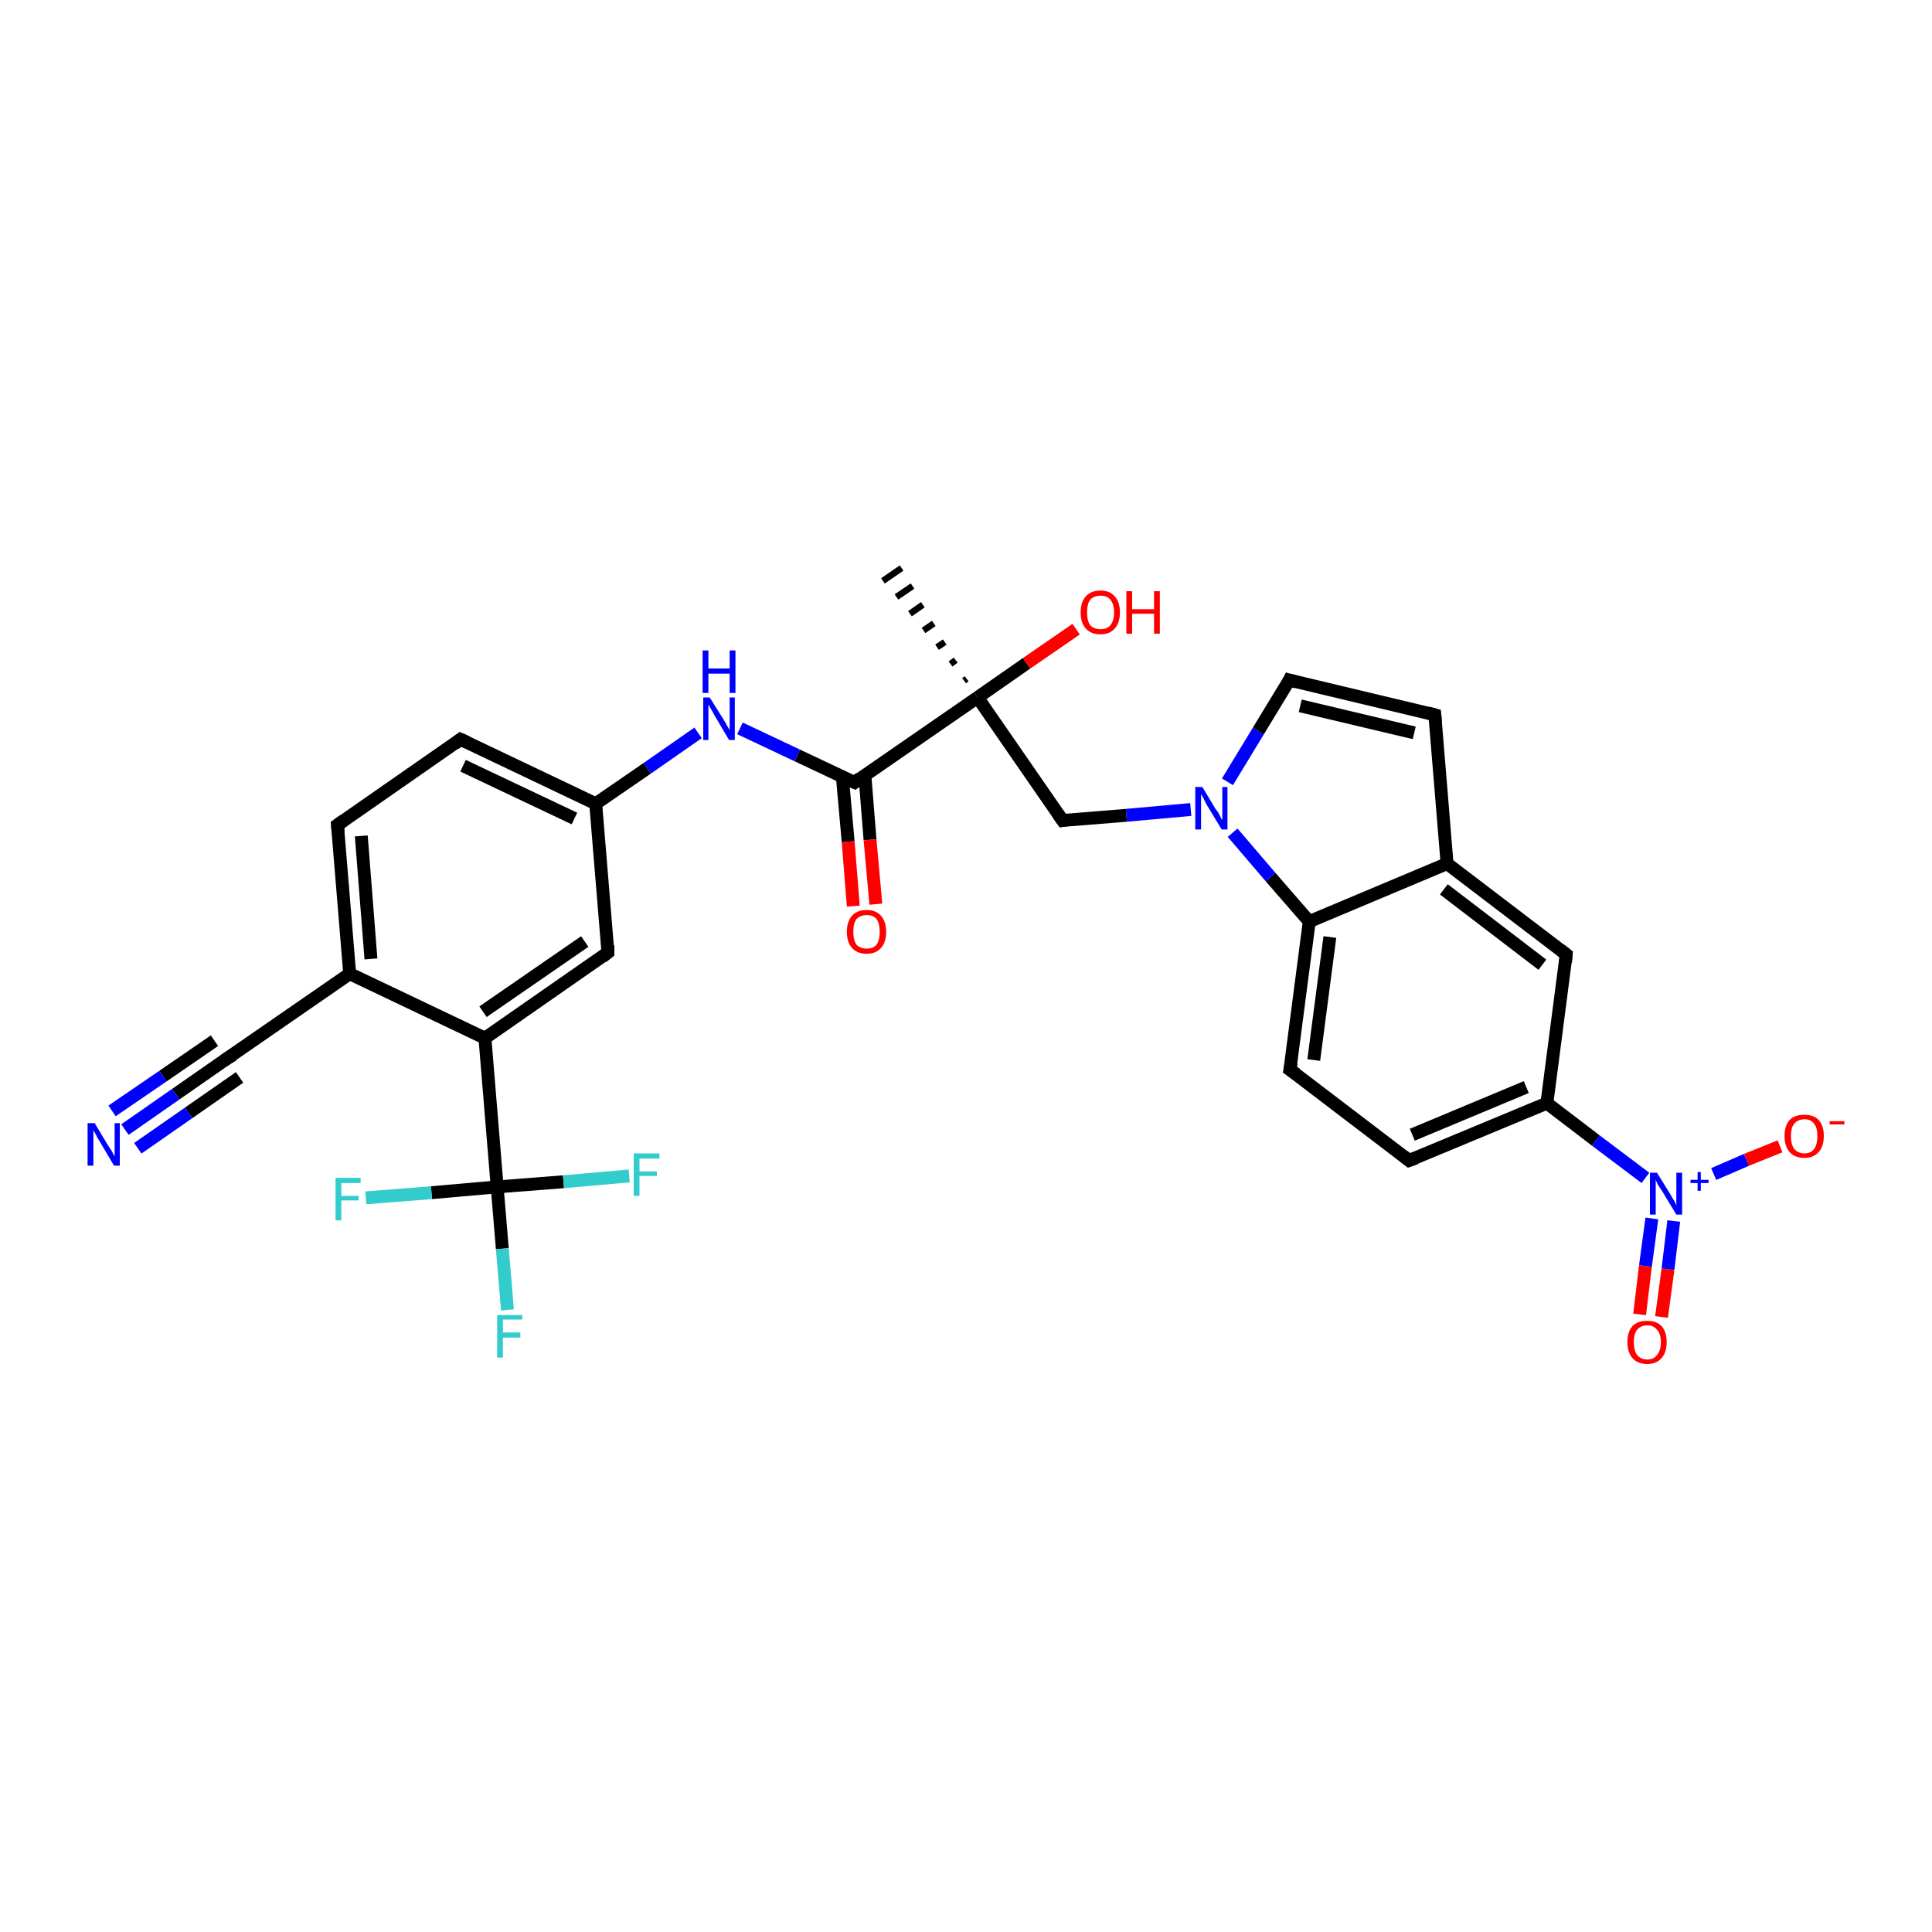 <?xml version='1.0' encoding='iso-8859-1'?>
<svg version='1.1' baseProfile='full'
              xmlns='http://www.w3.org/2000/svg'
                      xmlns:rdkit='http://www.rdkit.org/xml'
                      xmlns:xlink='http://www.w3.org/1999/xlink'
                  xml:space='preserve'
width='300px' height='300px' viewBox='0 0 300 300'>
<!-- END OF HEADER -->
<rect style='opacity:1.0;fill:#FFFFFF;stroke:none' width='300.0' height='300.0' x='0.0' y='0.0'> </rect>
<path class='bond-0 atom-1 atom-0' d='M 149.7,105.7 L 150.1,105.4' style='fill:none;fill-rule:evenodd;stroke:#000000;stroke-width:1.0px;stroke-linecap:butt;stroke-linejoin:miter;stroke-opacity:1' />
<path class='bond-0 atom-1 atom-0' d='M 147.6,103.1 L 148.4,102.5' style='fill:none;fill-rule:evenodd;stroke:#000000;stroke-width:1.0px;stroke-linecap:butt;stroke-linejoin:miter;stroke-opacity:1' />
<path class='bond-0 atom-1 atom-0' d='M 145.5,100.5 L 146.7,99.7' style='fill:none;fill-rule:evenodd;stroke:#000000;stroke-width:1.0px;stroke-linecap:butt;stroke-linejoin:miter;stroke-opacity:1' />
<path class='bond-0 atom-1 atom-0' d='M 143.4,97.9 L 145.0,96.8' style='fill:none;fill-rule:evenodd;stroke:#000000;stroke-width:1.0px;stroke-linecap:butt;stroke-linejoin:miter;stroke-opacity:1' />
<path class='bond-0 atom-1 atom-0' d='M 141.3,95.3 L 143.3,93.9' style='fill:none;fill-rule:evenodd;stroke:#000000;stroke-width:1.0px;stroke-linecap:butt;stroke-linejoin:miter;stroke-opacity:1' />
<path class='bond-0 atom-1 atom-0' d='M 139.2,92.7 L 141.7,91.0' style='fill:none;fill-rule:evenodd;stroke:#000000;stroke-width:1.0px;stroke-linecap:butt;stroke-linejoin:miter;stroke-opacity:1' />
<path class='bond-0 atom-1 atom-0' d='M 137.1,90.2 L 140.0,88.2' style='fill:none;fill-rule:evenodd;stroke:#000000;stroke-width:1.0px;stroke-linecap:butt;stroke-linejoin:miter;stroke-opacity:1' />
<path class='bond-1 atom-1 atom-2' d='M 151.8,108.3 L 159.4,103.0' style='fill:none;fill-rule:evenodd;stroke:#000000;stroke-width:2.0px;stroke-linecap:butt;stroke-linejoin:miter;stroke-opacity:1' />
<path class='bond-1 atom-1 atom-2' d='M 159.4,103.0 L 167.1,97.7' style='fill:none;fill-rule:evenodd;stroke:#FF0000;stroke-width:2.0px;stroke-linecap:butt;stroke-linejoin:miter;stroke-opacity:1' />
<path class='bond-2 atom-1 atom-3' d='M 151.8,108.3 L 165.0,127.4' style='fill:none;fill-rule:evenodd;stroke:#000000;stroke-width:2.0px;stroke-linecap:butt;stroke-linejoin:miter;stroke-opacity:1' />
<path class='bond-3 atom-3 atom-4' d='M 165.0,127.4 L 174.9,126.6' style='fill:none;fill-rule:evenodd;stroke:#000000;stroke-width:2.0px;stroke-linecap:butt;stroke-linejoin:miter;stroke-opacity:1' />
<path class='bond-3 atom-3 atom-4' d='M 174.9,126.6 L 184.9,125.7' style='fill:none;fill-rule:evenodd;stroke:#0000FF;stroke-width:2.0px;stroke-linecap:butt;stroke-linejoin:miter;stroke-opacity:1' />
<path class='bond-4 atom-4 atom-5' d='M 190.6,121.4 L 195.4,113.5' style='fill:none;fill-rule:evenodd;stroke:#0000FF;stroke-width:2.0px;stroke-linecap:butt;stroke-linejoin:miter;stroke-opacity:1' />
<path class='bond-4 atom-4 atom-5' d='M 195.4,113.5 L 200.2,105.6' style='fill:none;fill-rule:evenodd;stroke:#000000;stroke-width:2.0px;stroke-linecap:butt;stroke-linejoin:miter;stroke-opacity:1' />
<path class='bond-5 atom-5 atom-6' d='M 200.2,105.6 L 222.8,111.0' style='fill:none;fill-rule:evenodd;stroke:#000000;stroke-width:2.0px;stroke-linecap:butt;stroke-linejoin:miter;stroke-opacity:1' />
<path class='bond-5 atom-5 atom-6' d='M 201.9,109.6 L 219.6,113.8' style='fill:none;fill-rule:evenodd;stroke:#000000;stroke-width:2.0px;stroke-linecap:butt;stroke-linejoin:miter;stroke-opacity:1' />
<path class='bond-6 atom-6 atom-7' d='M 222.8,111.0 L 224.7,134.1' style='fill:none;fill-rule:evenodd;stroke:#000000;stroke-width:2.0px;stroke-linecap:butt;stroke-linejoin:miter;stroke-opacity:1' />
<path class='bond-7 atom-7 atom-8' d='M 224.7,134.1 L 243.2,148.2' style='fill:none;fill-rule:evenodd;stroke:#000000;stroke-width:2.0px;stroke-linecap:butt;stroke-linejoin:miter;stroke-opacity:1' />
<path class='bond-7 atom-7 atom-8' d='M 224.2,138.1 L 239.5,149.8' style='fill:none;fill-rule:evenodd;stroke:#000000;stroke-width:2.0px;stroke-linecap:butt;stroke-linejoin:miter;stroke-opacity:1' />
<path class='bond-8 atom-8 atom-9' d='M 243.2,148.2 L 240.2,171.3' style='fill:none;fill-rule:evenodd;stroke:#000000;stroke-width:2.0px;stroke-linecap:butt;stroke-linejoin:miter;stroke-opacity:1' />
<path class='bond-9 atom-9 atom-10' d='M 240.2,171.3 L 218.8,180.2' style='fill:none;fill-rule:evenodd;stroke:#000000;stroke-width:2.0px;stroke-linecap:butt;stroke-linejoin:miter;stroke-opacity:1' />
<path class='bond-9 atom-9 atom-10' d='M 237.0,168.8 L 219.3,176.2' style='fill:none;fill-rule:evenodd;stroke:#000000;stroke-width:2.0px;stroke-linecap:butt;stroke-linejoin:miter;stroke-opacity:1' />
<path class='bond-10 atom-10 atom-11' d='M 218.8,180.2 L 200.3,166.1' style='fill:none;fill-rule:evenodd;stroke:#000000;stroke-width:2.0px;stroke-linecap:butt;stroke-linejoin:miter;stroke-opacity:1' />
<path class='bond-11 atom-11 atom-12' d='M 200.3,166.1 L 203.3,143.1' style='fill:none;fill-rule:evenodd;stroke:#000000;stroke-width:2.0px;stroke-linecap:butt;stroke-linejoin:miter;stroke-opacity:1' />
<path class='bond-11 atom-11 atom-12' d='M 204.0,164.6 L 206.5,145.5' style='fill:none;fill-rule:evenodd;stroke:#000000;stroke-width:2.0px;stroke-linecap:butt;stroke-linejoin:miter;stroke-opacity:1' />
<path class='bond-12 atom-9 atom-13' d='M 240.2,171.3 L 247.8,177.1' style='fill:none;fill-rule:evenodd;stroke:#000000;stroke-width:2.0px;stroke-linecap:butt;stroke-linejoin:miter;stroke-opacity:1' />
<path class='bond-12 atom-9 atom-13' d='M 247.8,177.1 L 255.5,182.9' style='fill:none;fill-rule:evenodd;stroke:#0000FF;stroke-width:2.0px;stroke-linecap:butt;stroke-linejoin:miter;stroke-opacity:1' />
<path class='bond-13 atom-13 atom-14' d='M 266.1,182.3 L 271.2,180.1' style='fill:none;fill-rule:evenodd;stroke:#0000FF;stroke-width:2.0px;stroke-linecap:butt;stroke-linejoin:miter;stroke-opacity:1' />
<path class='bond-13 atom-13 atom-14' d='M 271.2,180.1 L 276.4,178.0' style='fill:none;fill-rule:evenodd;stroke:#FF0000;stroke-width:2.0px;stroke-linecap:butt;stroke-linejoin:miter;stroke-opacity:1' />
<path class='bond-14 atom-13 atom-15' d='M 256.5,189.2 L 255.5,196.6' style='fill:none;fill-rule:evenodd;stroke:#0000FF;stroke-width:2.0px;stroke-linecap:butt;stroke-linejoin:miter;stroke-opacity:1' />
<path class='bond-14 atom-13 atom-15' d='M 255.5,196.6 L 254.6,204.1' style='fill:none;fill-rule:evenodd;stroke:#FF0000;stroke-width:2.0px;stroke-linecap:butt;stroke-linejoin:miter;stroke-opacity:1' />
<path class='bond-14 atom-13 atom-15' d='M 259.9,189.6 L 259.0,197.1' style='fill:none;fill-rule:evenodd;stroke:#0000FF;stroke-width:2.0px;stroke-linecap:butt;stroke-linejoin:miter;stroke-opacity:1' />
<path class='bond-14 atom-13 atom-15' d='M 259.0,197.1 L 258.0,204.5' style='fill:none;fill-rule:evenodd;stroke:#FF0000;stroke-width:2.0px;stroke-linecap:butt;stroke-linejoin:miter;stroke-opacity:1' />
<path class='bond-15 atom-1 atom-16' d='M 151.8,108.3 L 132.7,121.5' style='fill:none;fill-rule:evenodd;stroke:#000000;stroke-width:2.0px;stroke-linecap:butt;stroke-linejoin:miter;stroke-opacity:1' />
<path class='bond-16 atom-16 atom-17' d='M 130.8,120.6 L 131.7,130.7' style='fill:none;fill-rule:evenodd;stroke:#000000;stroke-width:2.0px;stroke-linecap:butt;stroke-linejoin:miter;stroke-opacity:1' />
<path class='bond-16 atom-16 atom-17' d='M 131.7,130.7 L 132.5,140.7' style='fill:none;fill-rule:evenodd;stroke:#FF0000;stroke-width:2.0px;stroke-linecap:butt;stroke-linejoin:miter;stroke-opacity:1' />
<path class='bond-16 atom-16 atom-17' d='M 134.3,120.4 L 135.1,130.4' style='fill:none;fill-rule:evenodd;stroke:#000000;stroke-width:2.0px;stroke-linecap:butt;stroke-linejoin:miter;stroke-opacity:1' />
<path class='bond-16 atom-16 atom-17' d='M 135.1,130.4 L 136.0,140.4' style='fill:none;fill-rule:evenodd;stroke:#FF0000;stroke-width:2.0px;stroke-linecap:butt;stroke-linejoin:miter;stroke-opacity:1' />
<path class='bond-17 atom-16 atom-18' d='M 132.7,121.5 L 123.8,117.3' style='fill:none;fill-rule:evenodd;stroke:#000000;stroke-width:2.0px;stroke-linecap:butt;stroke-linejoin:miter;stroke-opacity:1' />
<path class='bond-17 atom-16 atom-18' d='M 123.8,117.3 L 114.9,113.1' style='fill:none;fill-rule:evenodd;stroke:#0000FF;stroke-width:2.0px;stroke-linecap:butt;stroke-linejoin:miter;stroke-opacity:1' />
<path class='bond-18 atom-18 atom-19' d='M 108.4,113.8 L 100.5,119.3' style='fill:none;fill-rule:evenodd;stroke:#0000FF;stroke-width:2.0px;stroke-linecap:butt;stroke-linejoin:miter;stroke-opacity:1' />
<path class='bond-18 atom-18 atom-19' d='M 100.5,119.3 L 92.5,124.8' style='fill:none;fill-rule:evenodd;stroke:#000000;stroke-width:2.0px;stroke-linecap:butt;stroke-linejoin:miter;stroke-opacity:1' />
<path class='bond-19 atom-19 atom-20' d='M 92.5,124.8 L 71.5,114.8' style='fill:none;fill-rule:evenodd;stroke:#000000;stroke-width:2.0px;stroke-linecap:butt;stroke-linejoin:miter;stroke-opacity:1' />
<path class='bond-19 atom-19 atom-20' d='M 89.2,127.1 L 71.9,118.9' style='fill:none;fill-rule:evenodd;stroke:#000000;stroke-width:2.0px;stroke-linecap:butt;stroke-linejoin:miter;stroke-opacity:1' />
<path class='bond-20 atom-20 atom-21' d='M 71.5,114.8 L 52.4,128.1' style='fill:none;fill-rule:evenodd;stroke:#000000;stroke-width:2.0px;stroke-linecap:butt;stroke-linejoin:miter;stroke-opacity:1' />
<path class='bond-21 atom-21 atom-22' d='M 52.4,128.1 L 54.3,151.2' style='fill:none;fill-rule:evenodd;stroke:#000000;stroke-width:2.0px;stroke-linecap:butt;stroke-linejoin:miter;stroke-opacity:1' />
<path class='bond-21 atom-21 atom-22' d='M 56.1,129.8 L 57.6,148.9' style='fill:none;fill-rule:evenodd;stroke:#000000;stroke-width:2.0px;stroke-linecap:butt;stroke-linejoin:miter;stroke-opacity:1' />
<path class='bond-22 atom-22 atom-23' d='M 54.3,151.2 L 35.2,164.4' style='fill:none;fill-rule:evenodd;stroke:#000000;stroke-width:2.0px;stroke-linecap:butt;stroke-linejoin:miter;stroke-opacity:1' />
<path class='bond-23 atom-23 atom-24' d='M 35.2,164.4 L 27.3,169.9' style='fill:none;fill-rule:evenodd;stroke:#000000;stroke-width:2.0px;stroke-linecap:butt;stroke-linejoin:miter;stroke-opacity:1' />
<path class='bond-23 atom-23 atom-24' d='M 27.3,169.9 L 19.4,175.4' style='fill:none;fill-rule:evenodd;stroke:#0000FF;stroke-width:2.0px;stroke-linecap:butt;stroke-linejoin:miter;stroke-opacity:1' />
<path class='bond-23 atom-23 atom-24' d='M 37.2,167.3 L 29.3,172.8' style='fill:none;fill-rule:evenodd;stroke:#000000;stroke-width:2.0px;stroke-linecap:butt;stroke-linejoin:miter;stroke-opacity:1' />
<path class='bond-23 atom-23 atom-24' d='M 29.3,172.8 L 21.4,178.3' style='fill:none;fill-rule:evenodd;stroke:#0000FF;stroke-width:2.0px;stroke-linecap:butt;stroke-linejoin:miter;stroke-opacity:1' />
<path class='bond-23 atom-23 atom-24' d='M 33.3,161.6 L 25.3,167.1' style='fill:none;fill-rule:evenodd;stroke:#000000;stroke-width:2.0px;stroke-linecap:butt;stroke-linejoin:miter;stroke-opacity:1' />
<path class='bond-23 atom-23 atom-24' d='M 25.3,167.1 L 17.4,172.5' style='fill:none;fill-rule:evenodd;stroke:#0000FF;stroke-width:2.0px;stroke-linecap:butt;stroke-linejoin:miter;stroke-opacity:1' />
<path class='bond-24 atom-22 atom-25' d='M 54.3,151.2 L 75.3,161.2' style='fill:none;fill-rule:evenodd;stroke:#000000;stroke-width:2.0px;stroke-linecap:butt;stroke-linejoin:miter;stroke-opacity:1' />
<path class='bond-25 atom-25 atom-26' d='M 75.3,161.2 L 94.4,147.9' style='fill:none;fill-rule:evenodd;stroke:#000000;stroke-width:2.0px;stroke-linecap:butt;stroke-linejoin:miter;stroke-opacity:1' />
<path class='bond-25 atom-25 atom-26' d='M 75.0,157.1 L 90.8,146.2' style='fill:none;fill-rule:evenodd;stroke:#000000;stroke-width:2.0px;stroke-linecap:butt;stroke-linejoin:miter;stroke-opacity:1' />
<path class='bond-26 atom-25 atom-27' d='M 75.3,161.2 L 77.2,184.3' style='fill:none;fill-rule:evenodd;stroke:#000000;stroke-width:2.0px;stroke-linecap:butt;stroke-linejoin:miter;stroke-opacity:1' />
<path class='bond-27 atom-27 atom-28' d='M 77.2,184.3 L 78.0,193.9' style='fill:none;fill-rule:evenodd;stroke:#000000;stroke-width:2.0px;stroke-linecap:butt;stroke-linejoin:miter;stroke-opacity:1' />
<path class='bond-27 atom-27 atom-28' d='M 78.0,193.9 L 78.8,203.4' style='fill:none;fill-rule:evenodd;stroke:#33CCCC;stroke-width:2.0px;stroke-linecap:butt;stroke-linejoin:miter;stroke-opacity:1' />
<path class='bond-28 atom-27 atom-29' d='M 77.2,184.3 L 67.0,185.2' style='fill:none;fill-rule:evenodd;stroke:#000000;stroke-width:2.0px;stroke-linecap:butt;stroke-linejoin:miter;stroke-opacity:1' />
<path class='bond-28 atom-27 atom-29' d='M 67.0,185.2 L 56.8,186.0' style='fill:none;fill-rule:evenodd;stroke:#33CCCC;stroke-width:2.0px;stroke-linecap:butt;stroke-linejoin:miter;stroke-opacity:1' />
<path class='bond-29 atom-27 atom-30' d='M 77.2,184.3 L 87.5,183.5' style='fill:none;fill-rule:evenodd;stroke:#000000;stroke-width:2.0px;stroke-linecap:butt;stroke-linejoin:miter;stroke-opacity:1' />
<path class='bond-29 atom-27 atom-30' d='M 87.5,183.5 L 97.7,182.6' style='fill:none;fill-rule:evenodd;stroke:#33CCCC;stroke-width:2.0px;stroke-linecap:butt;stroke-linejoin:miter;stroke-opacity:1' />
<path class='bond-30 atom-12 atom-4' d='M 203.3,143.1 L 197.3,136.2' style='fill:none;fill-rule:evenodd;stroke:#000000;stroke-width:2.0px;stroke-linecap:butt;stroke-linejoin:miter;stroke-opacity:1' />
<path class='bond-30 atom-12 atom-4' d='M 197.3,136.2 L 191.4,129.3' style='fill:none;fill-rule:evenodd;stroke:#0000FF;stroke-width:2.0px;stroke-linecap:butt;stroke-linejoin:miter;stroke-opacity:1' />
<path class='bond-31 atom-26 atom-19' d='M 94.4,147.9 L 92.5,124.8' style='fill:none;fill-rule:evenodd;stroke:#000000;stroke-width:2.0px;stroke-linecap:butt;stroke-linejoin:miter;stroke-opacity:1' />
<path class='bond-32 atom-12 atom-7' d='M 203.3,143.1 L 224.7,134.1' style='fill:none;fill-rule:evenodd;stroke:#000000;stroke-width:2.0px;stroke-linecap:butt;stroke-linejoin:miter;stroke-opacity:1' />
<path d='M 164.3,126.4 L 165.0,127.4 L 165.5,127.3' style='fill:none;stroke:#000000;stroke-width:2.0px;stroke-linecap:butt;stroke-linejoin:miter;stroke-opacity:1;' />
<path d='M 200.0,106.0 L 200.2,105.6 L 201.3,105.9' style='fill:none;stroke:#000000;stroke-width:2.0px;stroke-linecap:butt;stroke-linejoin:miter;stroke-opacity:1;' />
<path d='M 221.7,110.7 L 222.8,111.0 L 222.9,112.1' style='fill:none;stroke:#000000;stroke-width:2.0px;stroke-linecap:butt;stroke-linejoin:miter;stroke-opacity:1;' />
<path d='M 242.3,147.5 L 243.2,148.2 L 243.1,149.4' style='fill:none;stroke:#000000;stroke-width:2.0px;stroke-linecap:butt;stroke-linejoin:miter;stroke-opacity:1;' />
<path d='M 219.9,179.8 L 218.8,180.2 L 217.9,179.5' style='fill:none;stroke:#000000;stroke-width:2.0px;stroke-linecap:butt;stroke-linejoin:miter;stroke-opacity:1;' />
<path d='M 201.3,166.8 L 200.3,166.1 L 200.5,165.0' style='fill:none;stroke:#000000;stroke-width:2.0px;stroke-linecap:butt;stroke-linejoin:miter;stroke-opacity:1;' />
<path d='M 133.6,120.8 L 132.7,121.5 L 132.2,121.3' style='fill:none;stroke:#000000;stroke-width:2.0px;stroke-linecap:butt;stroke-linejoin:miter;stroke-opacity:1;' />
<path d='M 72.6,115.3 L 71.5,114.8 L 70.6,115.5' style='fill:none;stroke:#000000;stroke-width:2.0px;stroke-linecap:butt;stroke-linejoin:miter;stroke-opacity:1;' />
<path d='M 53.4,127.4 L 52.4,128.1 L 52.5,129.2' style='fill:none;stroke:#000000;stroke-width:2.0px;stroke-linecap:butt;stroke-linejoin:miter;stroke-opacity:1;' />
<path d='M 36.2,163.8 L 35.2,164.4 L 34.8,164.7' style='fill:none;stroke:#000000;stroke-width:2.0px;stroke-linecap:butt;stroke-linejoin:miter;stroke-opacity:1;' />
<path d='M 93.5,148.6 L 94.4,147.9 L 94.4,146.8' style='fill:none;stroke:#000000;stroke-width:2.0px;stroke-linecap:butt;stroke-linejoin:miter;stroke-opacity:1;' />
<path class='atom-2' d='M 167.8 95.1
Q 167.8 93.5, 168.6 92.6
Q 169.4 91.7, 170.9 91.7
Q 172.3 91.7, 173.1 92.6
Q 173.9 93.5, 173.9 95.1
Q 173.9 96.7, 173.1 97.6
Q 172.3 98.5, 170.9 98.5
Q 169.4 98.5, 168.6 97.6
Q 167.8 96.7, 167.8 95.1
M 170.9 97.7
Q 171.9 97.7, 172.4 97.1
Q 173.0 96.4, 173.0 95.1
Q 173.0 93.8, 172.4 93.1
Q 171.9 92.5, 170.9 92.5
Q 169.9 92.5, 169.3 93.1
Q 168.8 93.8, 168.8 95.1
Q 168.8 96.4, 169.3 97.1
Q 169.9 97.7, 170.9 97.7
' fill='#FF0000'/>
<path class='atom-2' d='M 174.9 91.8
L 175.8 91.8
L 175.8 94.6
L 179.2 94.6
L 179.2 91.8
L 180.1 91.8
L 180.1 98.4
L 179.2 98.4
L 179.2 95.3
L 175.8 95.3
L 175.8 98.4
L 174.9 98.4
L 174.9 91.8
' fill='#FF0000'/>
<path class='atom-4' d='M 186.7 122.2
L 188.8 125.7
Q 189.1 126.0, 189.4 126.6
Q 189.7 127.3, 189.8 127.3
L 189.8 122.2
L 190.6 122.2
L 190.6 128.8
L 189.7 128.8
L 187.4 125.0
Q 187.1 124.5, 186.9 124.0
Q 186.6 123.5, 186.5 123.3
L 186.5 128.8
L 185.6 128.8
L 185.6 122.2
L 186.7 122.2
' fill='#0000FF'/>
<path class='atom-13' d='M 257.3 182.1
L 259.4 185.5
Q 259.6 185.9, 260.0 186.5
Q 260.3 187.1, 260.3 187.2
L 260.3 182.1
L 261.2 182.1
L 261.2 188.6
L 260.3 188.6
L 258.0 184.8
Q 257.7 184.4, 257.4 183.9
Q 257.2 183.4, 257.1 183.2
L 257.1 188.6
L 256.2 188.6
L 256.2 182.1
L 257.3 182.1
' fill='#0000FF'/>
<path class='atom-13' d='M 262.5 183.2
L 263.6 183.2
L 263.6 182.0
L 264.1 182.0
L 264.1 183.2
L 265.3 183.2
L 265.3 183.7
L 264.1 183.7
L 264.1 184.9
L 263.6 184.9
L 263.6 183.7
L 262.5 183.7
L 262.5 183.2
' fill='#0000FF'/>
<path class='atom-14' d='M 277.1 176.4
Q 277.1 174.8, 277.9 173.9
Q 278.7 173.1, 280.2 173.1
Q 281.6 173.1, 282.4 173.9
Q 283.2 174.8, 283.2 176.4
Q 283.2 178.0, 282.4 178.9
Q 281.6 179.8, 280.2 179.8
Q 278.7 179.8, 277.9 178.9
Q 277.1 178.0, 277.1 176.4
M 280.2 179.1
Q 281.2 179.1, 281.7 178.4
Q 282.2 177.7, 282.2 176.4
Q 282.2 175.1, 281.7 174.5
Q 281.2 173.8, 280.2 173.8
Q 279.2 173.8, 278.6 174.5
Q 278.1 175.1, 278.1 176.4
Q 278.1 177.7, 278.6 178.4
Q 279.2 179.1, 280.2 179.1
' fill='#FF0000'/>
<path class='atom-14' d='M 284.1 174.1
L 286.4 174.1
L 286.4 174.6
L 284.1 174.6
L 284.1 174.1
' fill='#FF0000'/>
<path class='atom-15' d='M 252.7 208.4
Q 252.7 206.8, 253.5 205.9
Q 254.3 205.1, 255.8 205.1
Q 257.2 205.1, 258.0 205.9
Q 258.8 206.8, 258.8 208.4
Q 258.8 210.0, 258.0 210.9
Q 257.2 211.8, 255.8 211.8
Q 254.3 211.8, 253.5 210.9
Q 252.7 210.0, 252.7 208.4
M 255.8 211.1
Q 256.8 211.1, 257.3 210.4
Q 257.9 209.7, 257.9 208.4
Q 257.9 207.1, 257.3 206.5
Q 256.8 205.8, 255.8 205.8
Q 254.8 205.8, 254.2 206.5
Q 253.7 207.1, 253.7 208.4
Q 253.7 209.7, 254.2 210.4
Q 254.8 211.1, 255.8 211.1
' fill='#FF0000'/>
<path class='atom-17' d='M 131.5 144.7
Q 131.5 143.1, 132.3 142.2
Q 133.1 141.3, 134.6 141.3
Q 136.0 141.3, 136.8 142.2
Q 137.6 143.1, 137.6 144.7
Q 137.6 146.3, 136.8 147.2
Q 136.0 148.1, 134.6 148.1
Q 133.1 148.1, 132.3 147.2
Q 131.5 146.3, 131.5 144.7
M 134.6 147.3
Q 135.6 147.3, 136.1 146.7
Q 136.6 146.0, 136.6 144.7
Q 136.6 143.4, 136.1 142.7
Q 135.6 142.1, 134.6 142.1
Q 133.6 142.1, 133.0 142.7
Q 132.5 143.4, 132.5 144.7
Q 132.5 146.0, 133.0 146.7
Q 133.6 147.3, 134.6 147.3
' fill='#FF0000'/>
<path class='atom-18' d='M 110.2 108.3
L 112.4 111.8
Q 112.6 112.1, 112.9 112.7
Q 113.3 113.3, 113.3 113.4
L 113.3 108.3
L 114.1 108.3
L 114.1 114.9
L 113.2 114.9
L 110.9 111.0
Q 110.7 110.6, 110.4 110.1
Q 110.1 109.6, 110.0 109.4
L 110.0 114.9
L 109.2 114.9
L 109.2 108.3
L 110.2 108.3
' fill='#0000FF'/>
<path class='atom-18' d='M 109.1 101.0
L 110.0 101.0
L 110.0 103.8
L 113.3 103.8
L 113.3 101.0
L 114.2 101.0
L 114.2 107.6
L 113.3 107.6
L 113.3 104.6
L 110.0 104.6
L 110.0 107.6
L 109.1 107.6
L 109.1 101.0
' fill='#0000FF'/>
<path class='atom-24' d='M 14.7 174.4
L 16.8 177.9
Q 17.0 178.2, 17.4 178.8
Q 17.7 179.5, 17.8 179.5
L 17.8 174.4
L 18.6 174.4
L 18.6 181.0
L 17.7 181.0
L 15.4 177.1
Q 15.1 176.7, 14.9 176.2
Q 14.6 175.7, 14.5 175.5
L 14.5 181.0
L 13.6 181.0
L 13.6 174.4
L 14.7 174.4
' fill='#0000FF'/>
<path class='atom-28' d='M 77.2 204.2
L 81.1 204.2
L 81.1 204.9
L 78.1 204.9
L 78.1 206.9
L 80.8 206.9
L 80.8 207.7
L 78.1 207.7
L 78.1 210.8
L 77.2 210.8
L 77.2 204.2
' fill='#33CCCC'/>
<path class='atom-29' d='M 52.1 182.9
L 56.0 182.9
L 56.0 183.7
L 53.0 183.7
L 53.0 185.7
L 55.7 185.7
L 55.7 186.4
L 53.0 186.4
L 53.0 189.5
L 52.1 189.5
L 52.1 182.9
' fill='#33CCCC'/>
<path class='atom-30' d='M 98.4 179.1
L 102.4 179.1
L 102.4 179.9
L 99.3 179.9
L 99.3 181.9
L 102.0 181.9
L 102.0 182.6
L 99.3 182.6
L 99.3 185.7
L 98.4 185.7
L 98.4 179.1
' fill='#33CCCC'/>
</svg>
